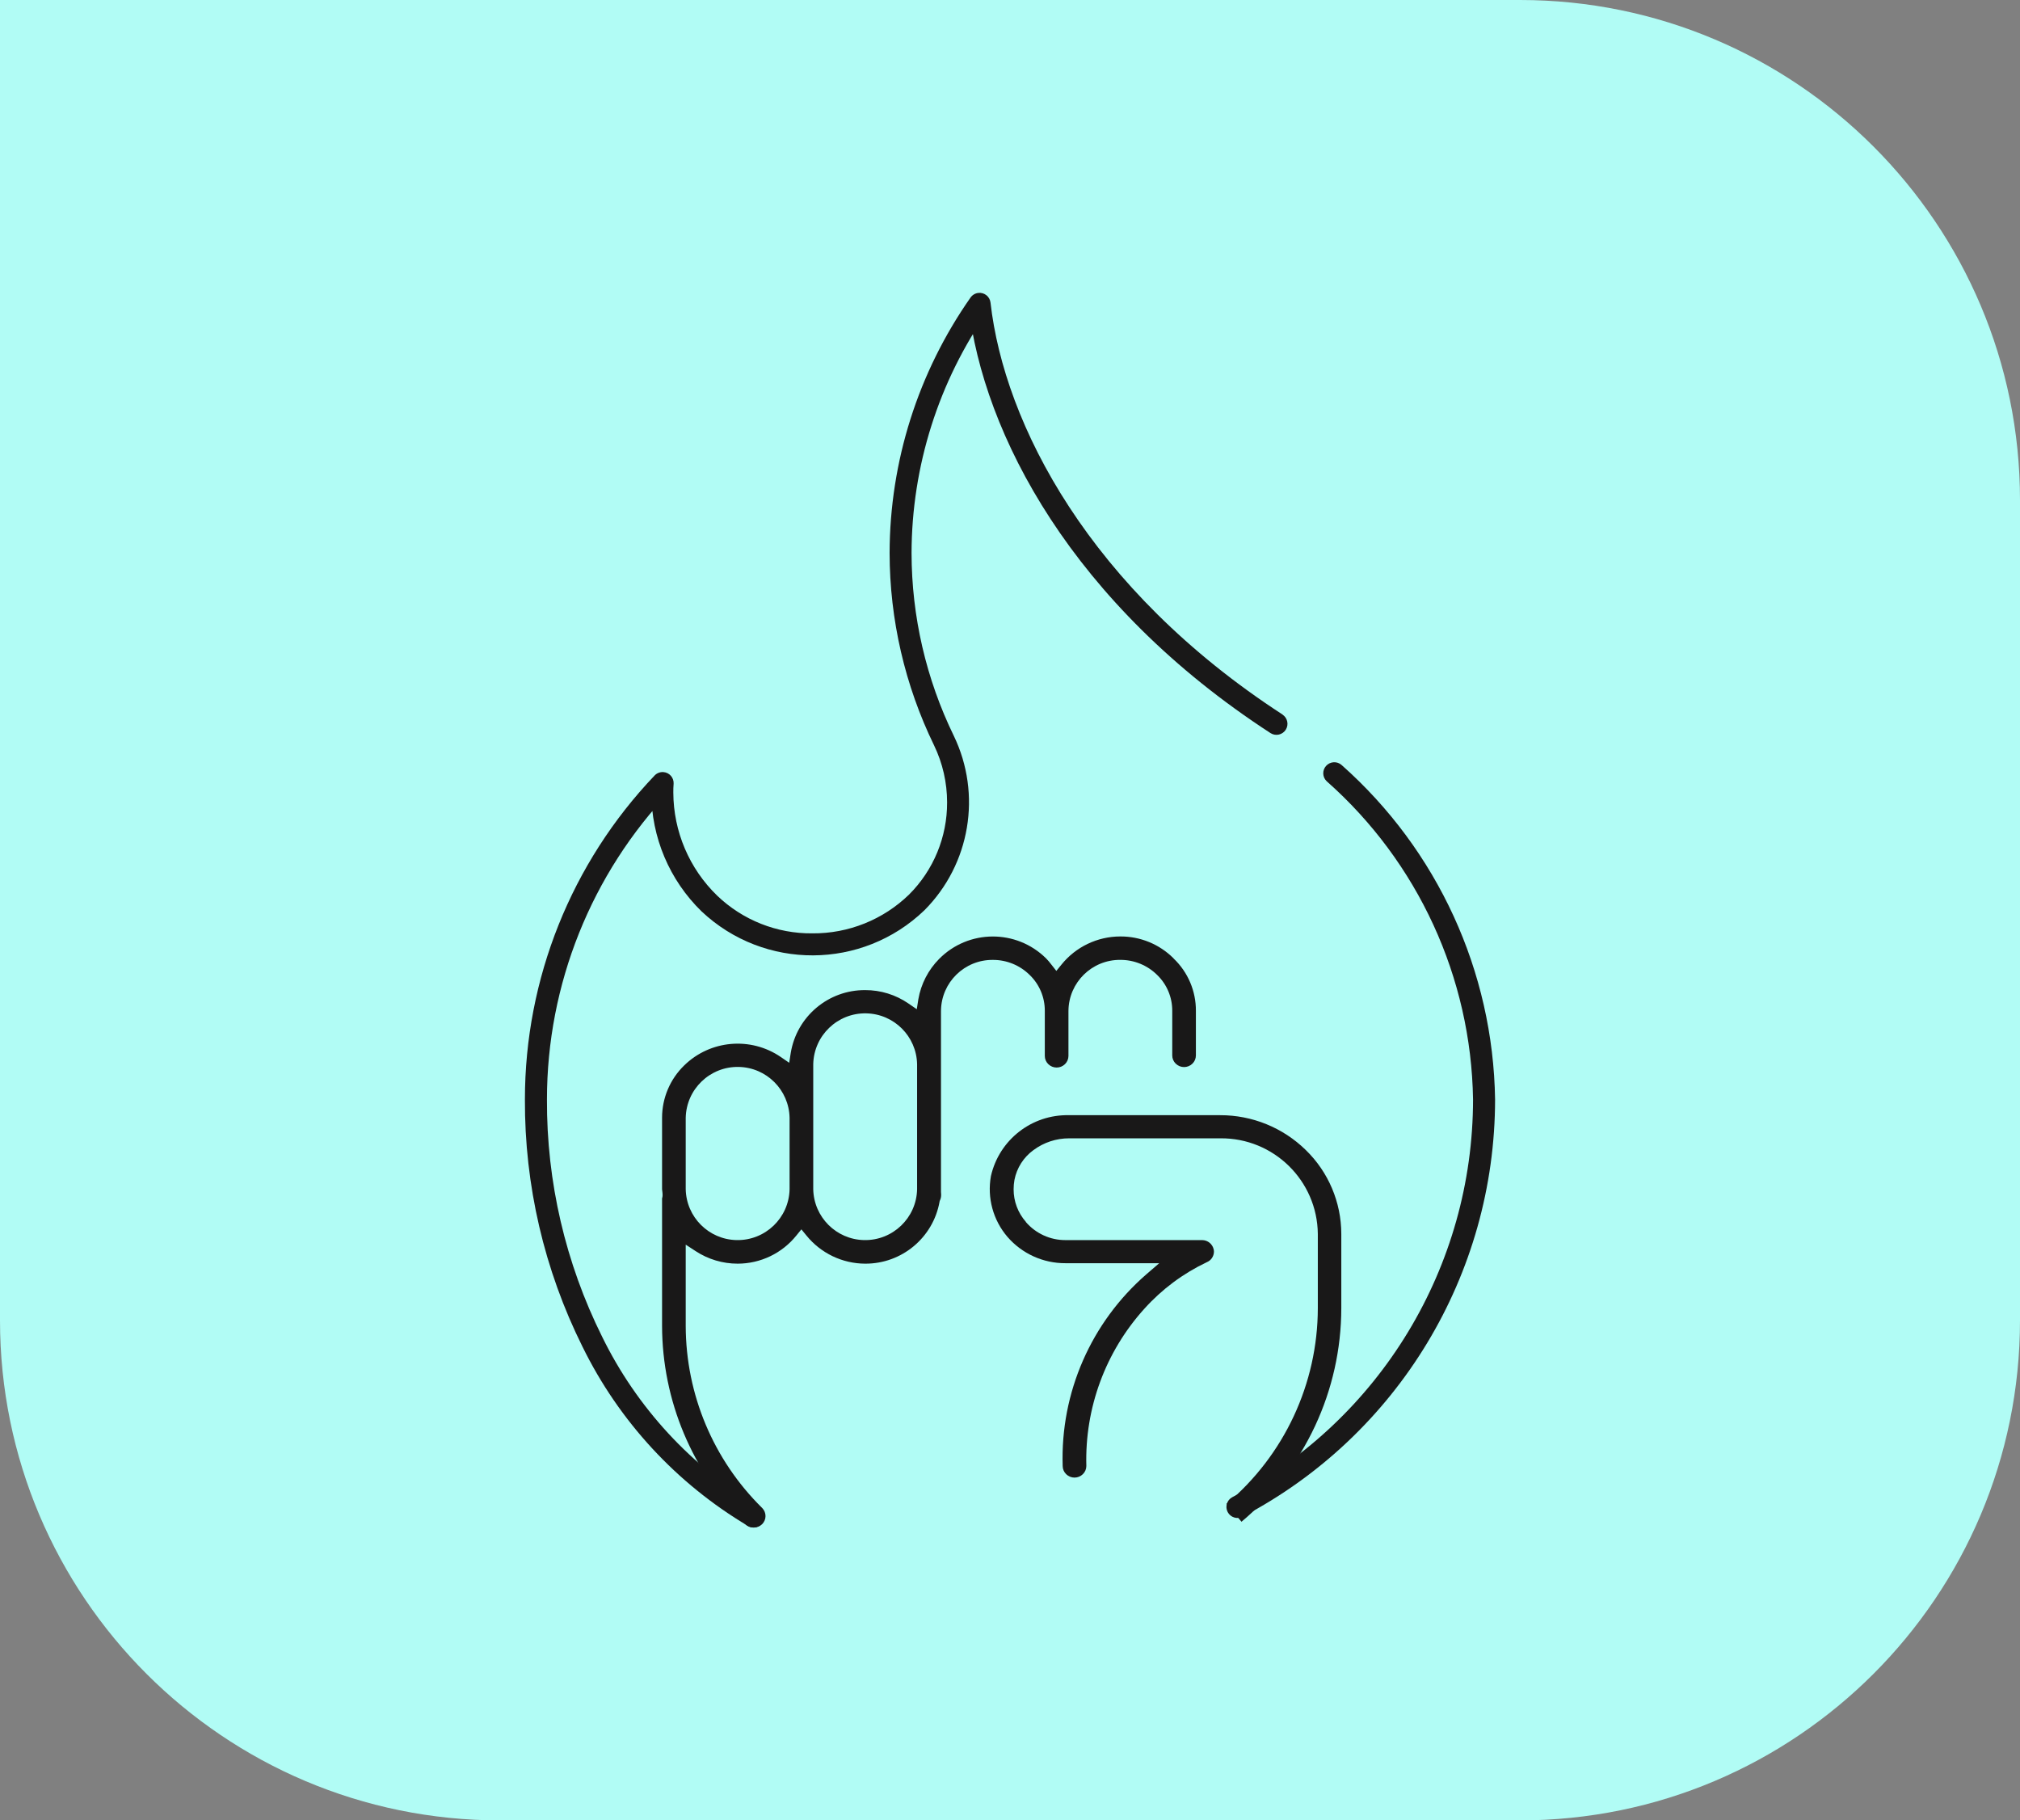 <?xml version="1.0" encoding="UTF-8"?> <svg xmlns="http://www.w3.org/2000/svg" id="Layer_1" data-name="Layer 1" viewBox="0 0 101 91"><rect x="0" y="0" width="101" height="91" fill="#808080" stroke="none"/><defs><style> .cls-1 { fill: #191818; } .cls-1, .cls-2 { stroke-width: 0px; } .cls-2 { fill: #b1fcf5; } </style></defs><path id="Rectangle_2920" data-name="Rectangle 2920" class="cls-2" d="M0,0h76c13.8,0,25,11.2,25,25v41c0,13.8-11.2,25-25,25H25c-13.8,0-25-11.2-25-25V0h0Z"></path><g id="Group_163" data-name="Group 163"><path id="Path_248" data-name="Path 248" class="cls-1" d="M64.138,35.726c-9.672-6.279-13.927-14.539-14.612-20.597-.034-.303-.307-.52-.61-.486-.157.018-.299.102-.39.232-2.622,3.741-4.035,8.195-4.046,12.764.004,3.333.764,6.623,2.223,9.62.43.89.652,1.866.652,2.854.006,1.726-.678,3.384-1.9,4.604-1.294,1.258-3.033,1.956-4.838,1.941-1.772.017-3.48-.659-4.759-1.886-1.395-1.351-2.185-3.208-2.192-5.15,0-.147,0-.295.015-.441.019-.304-.212-.566-.516-.585-.163-.01-.323.053-.435.171-4.162,4.364-6.483,10.162-6.484,16.192-.019,4.288.966,8.52,2.877,12.358,1.829,3.73,4.707,6.846,8.28,8.966.264.152.601.062.753-.202s.062-.601-.202-.753h0c-3.388-2.012-6.115-4.968-7.848-8.507-1.833-3.685-2.777-7.747-2.758-11.862.001-5.748,2.216-11.275,6.185-15.434l-.401-.379-.55-.034c-.011.17-.016.341-.016.51.004,2.236.909,4.376,2.511,5.936,3.137,2.956,8.041,2.931,11.147-.057,2.288-2.3,2.876-5.793,1.467-8.716-1.387-2.848-2.109-5.973-2.113-9.14.01-4.344,1.353-8.581,3.847-12.138l-.457-.316-.548.063c.736,6.437,5.192,14.954,15.112,21.397.259.161.599.081.759-.177.156-.251.086-.581-.159-.747l.005-.001Z"></path><path id="Path_249" data-name="Path 249" class="cls-1" d="M62.132,75.818c7.757-4.066,12.619-12.1,12.622-20.858-.095-6.402-2.879-12.469-7.671-16.715-.227-.203-.575-.185-.779.042-.199.221-.186.561.029.766,4.567,4.037,7.224,9.811,7.319,15.906-.003,8.351-4.64,16.01-12.038,19.885-.269.143-.371.477-.228.746.143.269.477.371.746.228l-0.0 0Z"></path><path id="Path_250" data-name="Path 250" class="cls-1" d="M51.294,61.08h0c-.397-.45-.615-1.029-.613-1.629 0-.156.014-.311.041-.465.116-.602.457-1.136.953-1.495.516-.383,1.142-.588,1.784-.587h7.559c2.665-.025,4.846,2.115,4.873,4.78v3.707c-.005,3.776-1.676,7.357-4.566,9.788l.75.892c3.159-2.648,4.986-6.557,4.99-10.679v-3.707c-.002-1.581-.642-3.094-1.776-4.196-1.143-1.119-2.68-1.745-4.28-1.741h-7.561c-1.859-.042-3.491,1.231-3.902,3.045-.195,1.085.109,2.2.826,3.037.728.841,1.786,1.322,2.898,1.317h4.691l-.636.549c-2.771,2.402-4.31,5.925-4.191,9.589 0.0.154.063.301.174.409.232.227.603.227.834,0,.111-.107.174-.254.175-.409-.082-2.898.958-5.716,2.904-7.865.874-.971,1.932-1.759,3.112-2.32h0c.217-.086.36-.294.364-.527-0-.038-.004-.077-.013-.114-.059-.273-.301-.467-.58-.467h-6.83c-.761.003-1.485-.327-1.982-.904l-.001-.006Z"></path><path id="Path_251" data-name="Path 251" class="cls-1" d="M58.678,47.907c-.707-.707-1.668-1.101-2.668-1.094-1.142.002-2.221.52-2.938,1.409l-.255.313-.249-.317c-.081-.109-.169-.212-.264-.309h0c-1.485-1.469-3.879-1.457-5.348.028-.544.55-.907,1.253-1.039,2.016l-.078.498-.42-.289c-.635-.436-1.387-.669-2.158-.667-1.843-.012-3.421,1.317-3.723,3.135l-.078.498-.421-.289c-1.504-1.028-3.524-.852-4.828.42-.708.687-1.108,1.631-1.108,2.618v3.572c0,.042.024.14.027.295-.001.057-.01.113-.027.167h0v6.37c.009,3.727,1.506,7.297,4.16,9.914.111.111.263.171.42.168.157-0.0.308-.061.422-.169.225-.221.228-.582.007-.807-.002-.002-.004-.005-.007-.007-2.435-2.399-3.81-5.671-3.819-9.089v-4.071l.497.324c.624.409,1.354.626,2.099.626,1.142 0,2.223-.518,2.938-1.409l.249-.306.25.305c.718.888,1.798,1.406,2.94,1.41,1.828.009,3.397-1.298,3.719-3.097l.006-.034.014-.032c.036-.078.056-.162.058-.248v-.066h0c-.005-.036-.007-.071-.007-.107v-9.055c.014-1.42,1.176-2.559,2.596-2.546.687-.002,1.347.267,1.836.75h0c.487.469.762,1.117.759,1.793v2.259c0.0.154.063.301.174.409.232.227.603.227.834,0,.111-.107.173-.255.174-.409v-2.257c.014-1.42,1.176-2.559,2.596-2.546.687-.002,1.347.267,1.836.75h0c.488.47.761,1.119.758,1.796v2.233c0.0.154.063.301.174.409.232.227.603.227.834,0,.111-.107.173-.255.174-.409v-2.233c.005-.984-.395-1.927-1.106-2.607h0l-.009-.009h0l-.001-.005ZM39.479,59.449c-.03,1.434-1.217,2.572-2.651,2.542-1.392-.029-2.513-1.15-2.542-2.542v-3.572c.03-1.434,1.217-2.572,2.651-2.542,1.392.029,2.513,1.15,2.542,2.542v3.572ZM45.855,59.44v.009c-.03,1.434-1.217,2.572-2.651,2.542-1.392-.029-2.513-1.15-2.542-2.542v-6.25c.03-1.434,1.217-2.572,2.651-2.542,1.392.029,2.513,1.15,2.542,2.542v6.241Z"></path></g></svg> 